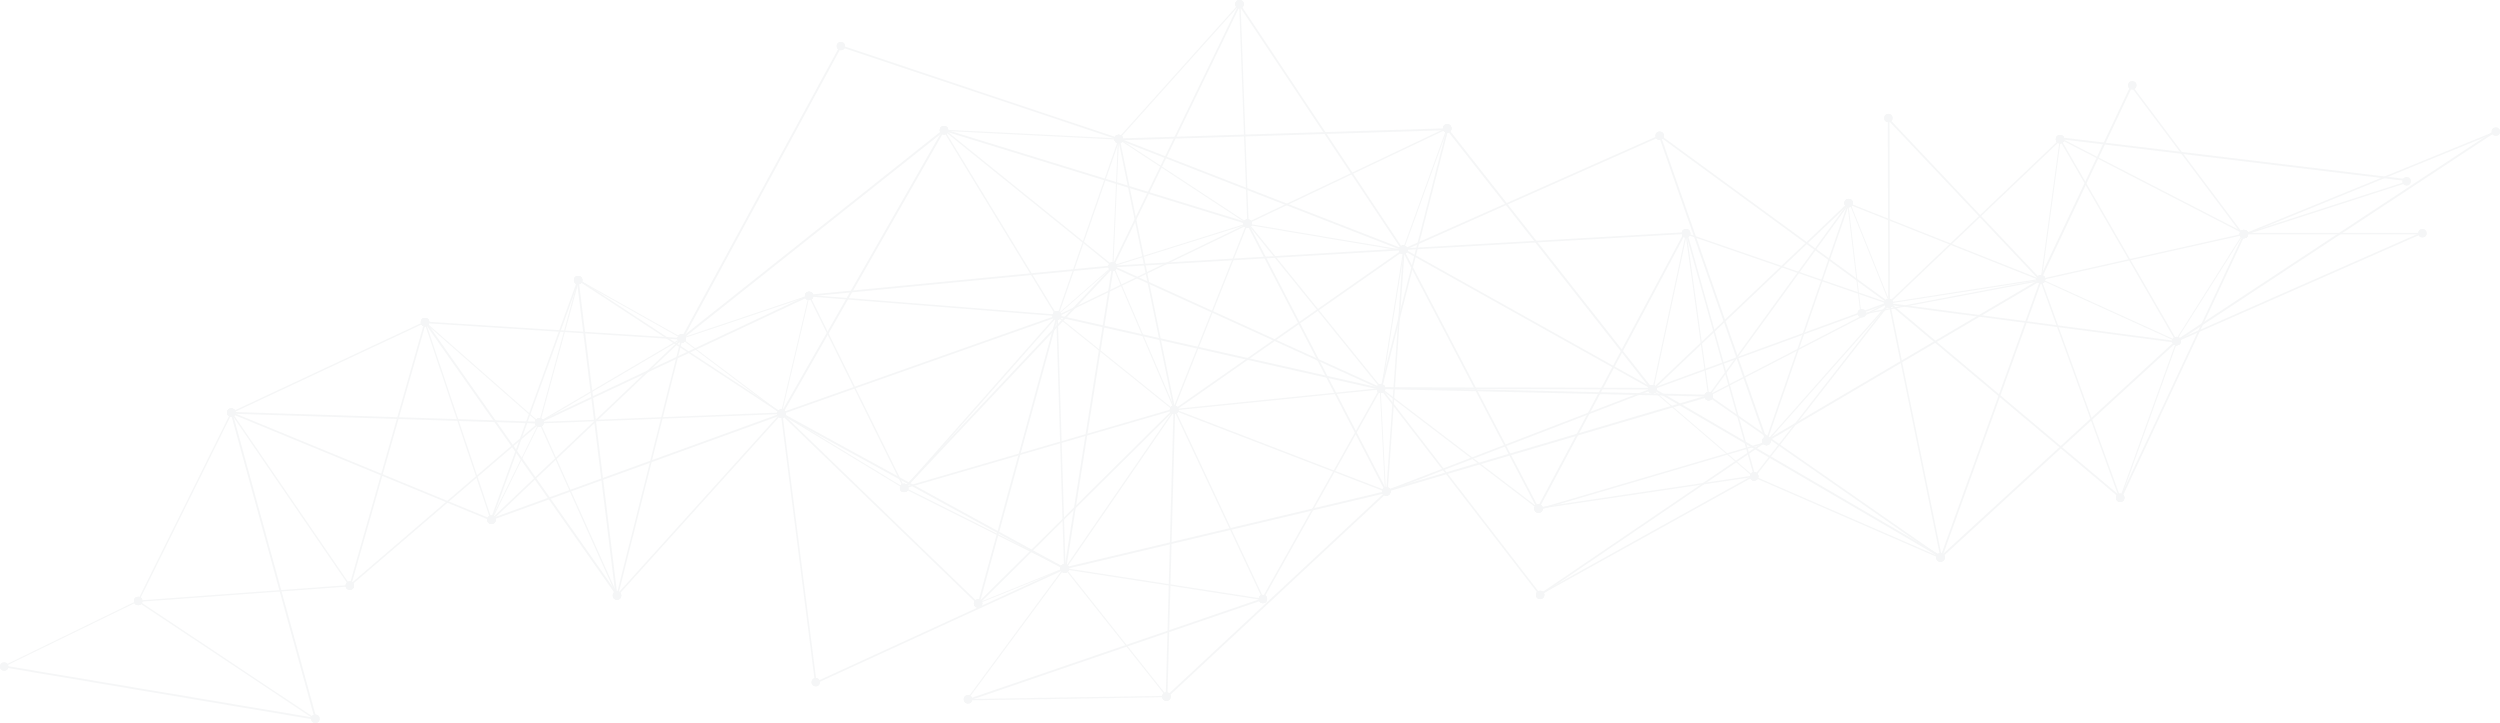 <?xml version="1.0" encoding="iso-8859-1"?>
<!-- Generator: Adobe Illustrator 17.0.0, SVG Export Plug-In . SVG Version: 6.00 Build 0)  -->
<!DOCTYPE svg PUBLIC "-//W3C//DTD SVG 1.1//EN" "http://www.w3.org/Graphics/SVG/1.1/DTD/svg11.dtd">
<svg version="1.1" id="Layer_1" xmlns="http://www.w3.org/2000/svg" xmlns:xlink="http://www.w3.org/1999/xlink" x="0px" y="0px"
	 width="1086.018px" height="314.052px" viewBox="0 0 1086.018 314.052" enable-background="new 0 0 1086.018 314.052"
	 xml:space="preserve">
<g id="New_Symbol_6">
</g>
<g opacity="0.05">
	<g>
		<g>
			
				<rect x="330.325" y="11.241" transform="matrix(0.879 0.477 -0.477 0.879 79.952 -147.708)" fill="#2B404C" width="0.821" height="144.575"/>
		</g>
		<g>
			
				<rect x="671.83" y="119.779" transform="matrix(0.283 0.959 -0.959 0.283 666.564 -506.523)" fill="#2B404C" width="0.827" height="146.041"/>
		</g>
		<g>
			
				<rect x="659.639" y="129.361" transform="matrix(0.359 0.933 -0.933 0.359 601.886 -493.427)" fill="#2B404C" width="0.731" height="123.824"/>
		</g>
		<g>
			
				<rect x="554.083" y="192.73" transform="matrix(0.682 0.732 -0.732 0.682 365.217 -323.509)" fill="#2B404C" width="0.762" height="130.623"/>
		</g>
		<g>
			<g>
				
					<rect x="264.999" y="129.364" transform="matrix(0.507 0.862 -0.862 0.507 273.106 -147.152)" fill="#2B404C" width="0.512" height="71.847"/>
			</g>
		</g>
		<g>
			
				<rect x="701.631" y="136.48" transform="matrix(0.138 0.991 -0.991 0.138 771.164 -612.424)" fill="#2B404C" width="71.439" height="0.511"/>
		</g>
		<g>
			
				<rect x="724.862" y="100.575" transform="matrix(0.978 0.21 -0.21 0.978 44.575 -149.287)" fill="#2B404C" width="0.503" height="69.271"/>
		</g>
		<g>
			
				<rect x="699.992" y="93.31" transform="matrix(0.882 0.47 -0.47 0.882 158.172 -310.567)" fill="#2B404C" width="0.784" height="135.666"/>
		</g>
		<g>
			
				<rect x="670.623" y="43.389" transform="matrix(0.057 0.998 -0.998 0.057 737.875 -570.909)" fill="#2B404C" width="0.73" height="123.088"/>
		</g>
		<g>
			
				<rect x="605.554" y="108.381" transform="matrix(0.998 0.07 -0.07 0.998 12.781 -42.09)" fill="#2B404C" width="0.655" height="105.229"/>
		</g>
		<g>
			
				<rect x="601.655" y="138.42" transform="matrix(0.873 0.488 -0.488 0.873 152.226 -306.348)" fill="#2B404C" width="124.034" height="0.734"/>
		</g>
		<g>
			
				<rect x="575.512" y="164.345" transform="matrix(0.463 0.886 -0.886 0.463 488.809 -477.809)" fill="#2B404C" width="126.864" height="0.747"/>
		</g>
		<g>
			
				<rect x="664.908" y="22.763" transform="matrix(0.406 0.914 -0.914 0.406 471.651 -558.215)" fill="#2B404C" width="0.725" height="121.956"/>
		</g>
		<g>
			
				<rect x="484.162" y="214.349" transform="matrix(0.324 0.946 -0.946 0.324 594.67 -267.712)" fill="#2B404C" width="0.783" height="135.33"/>
		</g>
		<g>
			
				<rect x="463.315" y="260.082" transform="matrix(0.016 1 -1 0.016 759.34 -165.197)" fill="#2B404C" width="0.574" height="86.232"/>
		</g>
		<g>
			
				<rect x="604.495" y="108.126" transform="matrix(0.988 0.158 -0.158 0.988 29.383 -93.511)" fill="#2B404C" width="0.468" height="61.045"/>
		</g>
		<g>
			
				<rect x="578.686" y="190.936" transform="matrix(0.051 0.999 -0.999 0.051 761.005 -418.97)" fill="#2B404C" width="44.754" height="0.398"/>
		</g>
		<g>
			
				<rect x="599.892" y="170.046" transform="matrix(1 0.023 -0.023 1 4.166 -15.633)" fill="#2B404C" width="142.4" height="0.811"/>
		</g>
		<g>
			
				<rect x="599.911" y="168.573" transform="matrix(1 0.002 -0.002 1 0.397 -1.542)" fill="#2B404C" width="117.886" height="0.707"/>
		</g>
		<g>
			
				<rect x="573.938" y="162.086" transform="matrix(0.872 0.489 -0.489 0.872 178.214 -253.398)" fill="#2B404C" width="0.651" height="104.849"/>
		</g>
		<g>
			
				<rect x="591.111" y="194.572" transform="matrix(0.795 0.606 -0.606 0.795 247.838 -344.462)" fill="#2B404C" width="86.028" height="0.573"/>
		</g>
		<g>
			
				<rect x="577.876" y="213.269" transform="matrix(0.611 0.792 -0.792 0.611 416.123 -419.253)" fill="#2B404C" width="113.218" height="0.688"/>
		</g>
		<g>
			
				<rect x="457.378" y="152.528" transform="matrix(0.976 0.22 -0.22 0.976 46.538 -112.6)" fill="#2B404C" width="144.296" height="0.819"/>
		</g>
		<g>
			
				<rect x="425.63" y="124.489" transform="matrix(0.75 0.662 -0.662 0.75 222.222 -238.252)" fill="#2B404C" width="0.632" height="100.073"/>
		</g>
		<g>
			
				<rect x="441.634" y="134.784" transform="matrix(0.965 0.264 -0.264 0.965 68.392 -109.624)" fill="#2B404C" width="0.758" height="129.667"/>
		</g>
		<g>
			
				<rect x="405.88" y="191.673" transform="matrix(0.031 1 -1 0.031 638.586 -274.503)" fill="#2B404C" width="109.899" height="0.674"/>
		</g>
		<g>
			
				<rect x="441.25" y="240.011" transform="matrix(0.804 0.594 -0.594 0.804 249.889 -208.407)" fill="#2B404C" width="0.509" height="70.709"/>
		</g>
		<g>
			
				<rect x="531.957" y="158.388" transform="matrix(0.231 0.973 -0.973 0.231 633.541 -340.907)" fill="#2B404C" width="0.816" height="143.641"/>
		</g>
		<g>
			
				<rect x="388.614" y="229.181" transform="matrix(0.894 0.448 -0.448 0.894 148.151 -167.297)" fill="#2B404C" width="78.041" height="0.538"/>
		</g>
		<g>
			
				<rect x="462.009" y="253.295" transform="matrix(0.988 0.153 -0.153 0.988 44.635 -74.204)" fill="#2B404C" width="87.118" height="0.577"/>
		</g>
		<g>
			
				<rect x="449.078" y="274.512" transform="matrix(0.622 0.783 -0.783 0.622 398.488 -275.625)" fill="#2B404C" width="71.076" height="0.511"/>
		</g>
		<g>
			
				<rect x="443.513" y="234.245" transform="matrix(0.375 0.927 -0.927 0.375 513.091 -252.261)" fill="#2B404C" width="0.379" height="40.593"/>
		</g>
		<g>
			
				<rect x="717.524" y="154.634" transform="matrix(0.282 0.96 -0.96 0.282 713.611 -540.614)" fill="#2B404C" width="0.645" height="103.267"/>
		</g>
		<g>
			
				<rect x="717.852" y="165.59" transform="matrix(0.562 0.827 -0.827 0.562 500.626 -495.475)" fill="#2B404C" width="0.712" height="118.864"/>
		</g>
		<g>
			
				<rect x="673.922" y="124.889" transform="matrix(0.33 0.944 -0.944 0.33 616.881 -618.543)" fill="#2B404C" width="140.503" height="0.804"/>
		</g>
		<g>
			
				<rect x="857.36" y="44.585" transform="matrix(0.69 0.724 -0.724 0.69 335.371 -590.961)" fill="#2B404C" width="0.643" height="103.015"/>
		</g>
		<g>
			
				<rect x="793.639" y="121.626" transform="matrix(0.749 0.663 -0.663 0.749 306.496 -485.534)" fill="#2B404C" width="0.546" height="80.058"/>
		</g>
		<g>
			
				<rect x="729.888" y="116.229" transform="matrix(0.945 0.326 -0.326 0.945 80.361 -246.669)" fill="#2B404C" width="93.121" height="0.603"/>
		</g>
		<g>
			
				<rect x="781.081" y="107.9" transform="matrix(0.459 0.888 -0.888 0.459 557.813 -612.053)" fill="#2B404C" width="0.581" height="88.02"/>
		</g>
		<g>
			
				<rect x="768.797" y="95.755" transform="matrix(0.343 0.939 -0.939 0.343 646.78 -623.702)" fill="#2B404C" width="0.67" height="109.259"/>
		</g>
		<g>
			
				<rect x="709.115" y="94.975" transform="matrix(0.807 0.59 -0.59 0.807 204.827 -436.514)" fill="#2B404C" width="123.228" height="0.729"/>
		</g>
		<g>
			
				<rect x="780.186" y="91.125" transform="matrix(0.002 1 -1 0.002 910.388 -729.066)" fill="#2B404C" width="80.418" height="0.74"/>
		</g>
		<g>
			
				<rect x="805.06" y="173.594" transform="matrix(0.765 0.643 -0.643 0.765 316.186 -519.518)" fill="#2B404C" width="131.384" height="0.764"/>
		</g>
		<g>
			
				<rect x="790.924" y="121.679" transform="matrix(0.789 0.615 -0.615 0.789 271.108 -450.504)" fill="#2B404C" width="0.612" height="95.296"/>
		</g>
		<g>
			
				<rect x="692.384" y="153.817" transform="matrix(0.27 0.963 -0.963 0.27 694.2 -606.949)" fill="#2B404C" width="109.653" height="0.673"/>
		</g>
		<g>
			
				<rect x="710.788" y="187.781" transform="matrix(0.759 0.651 -0.651 0.759 300.506 -436.274)" fill="#2B404C" width="58.212" height="0.453"/>
		</g>
		<g>
			
				<rect x="714.861" y="166.593" transform="matrix(0.147 0.989 -0.989 0.147 821.455 -524.935)" fill="#2B404C" width="0.609" height="94.692"/>
		</g>
		<g>
			
				<rect x="715.196" y="179.571" transform="matrix(0.485 0.874 -0.874 0.485 571.882 -505.879)" fill="#2B404C" width="0.659" height="106.244"/>
		</g>
		<g>
			
				<rect x="758.33" y="224.266" transform="matrix(0.917 0.399 -0.399 0.917 156.142 -301.416)" fill="#2B404C" width="88.301" height="0.583"/>
		</g>
		<g>
			
				<rect x="775.352" y="186.592" transform="matrix(0.2 0.98 -0.98 0.2 848.888 -665.358)" fill="#2B404C" width="112.731" height="0.687"/>
		</g>
		<g>
			
				<rect x="731.288" y="206.777" transform="matrix(0.821 0.571 -0.571 0.821 260.253 -415.546)" fill="#2B404C" width="122.664" height="0.728"/>
		</g>
		<g>
			
				<rect x="707.905" y="205.204" transform="matrix(0.864 0.504 -0.504 0.864 210.2 -365.495)" fill="#2B404C" width="144.953" height="0.821"/>
		</g>
		<g>
			
				<rect x="472.565" y="114.956" transform="matrix(0.988 0.156 -0.156 0.988 34.157 -71.689)" fill="#2B404C" width="0.773" height="132.803"/>
		</g>
		<g>
			
				<rect x="471.089" y="110.297" transform="matrix(0.659 0.752 -0.752 0.659 255.65 -311.27)" fill="#2B404C" width="0.345" height="32.273"/>
		</g>
		<g>
			
				<rect x="477.637" y="141.909" transform="matrix(0.91 0.414 -0.414 0.91 107.53 -211.508)" fill="#2B404C" width="128.02" height="0.75"/>
		</g>
		<g>
			
				<rect x="546.094" y="48.956" transform="matrix(0.059 0.998 -0.998 0.059 626.368 -439.958)" fill="#2B404C" width="0.743" height="126.377"/>
		</g>
		<g>
			
				<rect x="437.682" y="97.794" transform="matrix(0.728 0.686 -0.686 0.728 231.715 -255.86)" fill="#2B404C" width="0.768" height="132.157"/>
		</g>
		<g>
			
				<rect x="894.344" y="69.215" transform="matrix(0.993 0.12 -0.12 0.993 15.455 -116.382)" fill="#2B404C" width="151.668" height="0.806"/>
		</g>
		<g>
			
				<rect x="893.851" y="125.615" transform="matrix(0.676 0.737 -0.737 0.676 433.283 -595.577)" fill="#2B404C" width="0.799" height="139.116"/>
		</g>
		<g>
			
				<rect x="933.028" y="146.043" transform="matrix(0.941 0.339 -0.339 0.941 116.897 -305.365)" fill="#2B404C" width="0.516" height="72.342"/>
		</g>
		<g>
			
				<rect x="819.927" y="139.57" transform="matrix(0.991 0.131 -0.131 0.991 25.84 -114.124)" fill="#2B404C" width="126.147" height="0.743"/>
		</g>
		<g>
			
				<rect x="869.581" y="104.012" transform="matrix(0.5 0.866 -0.866 0.5 550.435 -744.753)" fill="#2B404C" width="101.267" height="0.637"/>
		</g>
		<g>
			
				<rect x="998.577" y="66.435" transform="matrix(0.403 0.915 -0.915 0.403 710.864 -839.845)" fill="#2B404C" width="0.702" height="116.624"/>
		</g>
		<g>
			
				<rect x="209.993" y="220.842" transform="matrix(0.409 0.912 -0.912 0.409 350.11 -98.558)" fill="#2B404C" width="82.364" height="0.557"/>
		</g>
		<g>
			
				<rect x="281.764" y="145.281" transform="matrix(0.97 0.244 -0.244 0.97 57.994 -62.678)" fill="#2B404C" width="0.697" height="115.162"/>
		</g>
		<g>
			
				<rect x="484.446" y="60.34" transform="matrix(0.999 0.044 -0.044 0.999 4.343 -21.235)" fill="#2B404C" width="0.444" height="55.47"/>
		</g>
		<g>
			
				<rect x="472.27" y="58.096" transform="matrix(0.945 0.329 -0.329 0.945 58.649 -149.74)" fill="#2B404C" width="0.553" height="81.266"/>
		</g>
		<g>
			
				<rect x="481.431" y="84.055" transform="matrix(0.932 0.363 -0.363 0.932 67.992 -193.035)" fill="#2B404C" width="132.638" height="0.769"/>
		</g>
		<g>
			
				<rect x="361.997" y="39.825" transform="matrix(0.948 0.317 -0.317 0.948 34.705 -132.872)" fill="#2B404C" width="127.238" height="0.748"/>
		</g>
		<g>
			
				<rect x="417.049" y="55.902" transform="matrix(0.096 0.995 -0.995 0.096 499.047 -305.059)" fill="#2B404C" width="0.769" height="132.508"/>
		</g>
		<g>
			
				<rect x="351.318" y="132.477" transform="matrix(0.997 0.079 -0.079 0.997 11.794 -31.689)" fill="#2B404C" width="107.991" height="0.665"/>
		</g>
		<g>
			
				<rect x="292.525" y="91.319" transform="matrix(0.425 0.905 -0.905 0.425 309.505 -175.419)" fill="#2B404C" width="0.757" height="129.441"/>
		</g>
		<g>
			
				<rect x="325.58" y="169.948" transform="matrix(0.443 0.896 -0.896 0.443 359.761 -238.78)" fill="#2B404C" width="93.078" height="0.601"/>
		</g>
		<g>
			
				<rect x="323.613" y="108.627" transform="matrix(0.318 0.948 -0.948 0.318 351.353 -213.074)" fill="#2B404C" width="0.455" height="58.308"/>
		</g>
		<g>
			
				<rect x="556.91" y="-13.325" transform="matrix(0.031 1 -1 0.031 598.099 -500.772)" fill="#2B404C" width="0.813" height="142.803"/>
		</g>
		<g>
			
				<rect x="613.946" y="53.98" transform="matrix(0.969 0.248 -0.248 0.969 46.992 -148.74)" fill="#2B404C" width="0.7" height="116.611"/>
		</g>
		<g>
			
				<rect x="618.893" y="54.101" transform="matrix(0.94 0.341 -0.341 0.94 65.178 -206.307)" fill="#2B404C" width="0.445" height="56.09"/>
		</g>
		<g>
			
				<rect x="601.173" y="112.014" transform="matrix(0.618 0.786 -0.786 0.618 345.351 -486.225)" fill="#2B404C" width="144.132" height="0.819"/>
		</g>
		<g>
			
				<rect x="511.933" y="-8.236" transform="matrix(0.744 0.668 -0.668 0.744 151.691 -334.081)" fill="#2B404C" width="0.541" height="78.652"/>
		</g>
		<g>
			
				<rect x="510.547" y="-4.496" transform="matrix(0.9 0.436 -0.436 0.9 76.802 -216.954)" fill="#2B404C" width="0.743" height="126.58"/>
		</g>
		<g>
			
				<rect x="509.895" y="54.783" transform="matrix(0.554 0.832 -0.832 0.554 301.634 -453.11)" fill="#2B404C" width="128.215" height="0.751"/>
		</g>
		<g>
			
				<rect x="1014.465" y="19.74" transform="matrix(0.55 0.835 -0.835 0.55 542.223 -801.265)" fill="#2B404C" width="0.811" height="165.871"/>
		</g>
		<g>
			
				<rect x="408.087" y="212.187" transform="matrix(0.417 0.909 -0.909 0.417 485.197 -212.841)" fill="#2B404C" width="0.712" height="118.909"/>
		</g>
		<g>
			
				<rect x="49.774" y="245.348" transform="matrix(0.265 0.964 -0.964 0.265 324.293 66.213)" fill="#2B404C" width="137.914" height="0.794"/>
		</g>
		<g>
			
				<rect x="100.447" y="181.009" transform="matrix(1 0.032 -0.032 1 5.911 -5.282)" fill="#2B404C" width="133.905" height="0.775"/>
		</g>
		<g>
			
				<rect x="190.563" y="189.794" transform="matrix(0.122 0.993 -0.993 0.122 416.587 -90.715)" fill="#2B404C" width="138.046" height="0.795"/>
		</g>
		<g>
			
				<rect x="242.49" y="120.563" transform="matrix(0.965 0.264 -0.264 0.965 48.873 -58.639)" fill="#2B404C" width="0.479" height="64.106"/>
		</g>
		<g>
			
				<rect x="247.822" y="134.145" transform="matrix(0.872 0.49 -0.49 0.872 101.025 -116.919)" fill="#2B404C" width="51.69" height="0.426"/>
		</g>
		<g>
			
				<rect x="142.263" y="113.145" transform="matrix(0.424 0.906 -0.906 0.424 226.634 -37.198)" fill="#2B404C" width="0.602" height="92.892"/>
		</g>
		<g>
			
				<rect x="153.783" y="198.904" transform="matrix(0.575 0.818 -0.818 0.575 259.397 -100.456)" fill="#2B404C" width="145.111" height="0.823"/>
		</g>
		<g>
			
				<rect x="176.43" y="161.497" transform="matrix(0.751 0.66 -0.66 0.751 158.771 -98.011)" fill="#2B404C" width="66.103" height="0.488"/>
		</g>
		<g>
			
				<rect x="184.533" y="143.141" transform="matrix(0.998 0.064 -0.064 0.998 9.592 -14.97)" fill="#2B404C" width="111.772" height="0.682"/>
		</g>
		<g>
			
				<rect x="167.953" y="137.649" transform="matrix(0.962 0.274 -0.274 0.962 60.535 -38.603)" fill="#2B404C" width="0.712" height="119.037"/>
		</g>
		<g>
			
				<rect x="80.678" y="216.527" transform="matrix(0.565 0.825 -0.825 0.565 233.747 -9.861)" fill="#2B404C" width="91.103" height="0.594"/>
		</g>
		<g>
			
				<rect x="192.813" y="164.659" transform="matrix(0.651 0.759 -0.759 0.651 233.662 -70.186)" fill="#2B404C" width="0.668" height="108.63"/>
		</g>
		<g>
			
				<rect x="0.864" y="300.504" transform="matrix(0.986 0.166 -0.166 0.986 50.768 -7.336)" fill="#2B404C" width="137.06" height="0.789"/>
		</g>
		<g>
			
				<rect x="30.678" y="242.908" transform="matrix(0.438 0.899 -0.899 0.438 264.807 126.821)" fill="#2B404C" width="0.482" height="64.812"/>
		</g>
		<g>
			
				<rect x="105.703" y="211.643" transform="matrix(0.073 0.997 -0.997 0.073 355.355 133.286)" fill="#2B404C" width="0.599" height="92.188"/>
		</g>
		<g>
			
				<rect x="79.957" y="174.52" transform="matrix(0.896 0.444 -0.444 0.896 106.148 -12.736)" fill="#2B404C" width="0.595" height="91.279"/>
		</g>
		<g>
			
				<rect x="52.298" y="286.359" transform="matrix(0.833 0.554 -0.554 0.833 175.21 -6.586)" fill="#2B404C" width="92.411" height="0.599"/>
		</g>
		<g>
			
				<rect x="1029.156" y="20.352" transform="matrix(0.378 0.926 -0.926 0.378 713.94 -903.733)" fill="#2B404C" width="0.669" height="118.133"/>
		</g>
		<g>
			
				<rect x="910.128" y="69.043" transform="matrix(0.6 0.8 -0.8 0.6 435.287 -732.406)" fill="#2B404C" width="80.786" height="0.641"/>
		</g>
		<g>
			<rect x="974.774" y="101.196" fill="#2B404C" width="77.552" height="0.591"/>
		</g>
		<g>
			
				<rect x="959.933" y="97.453" transform="matrix(0.845 0.534 -0.534 0.845 215.446 -493.875)" fill="#2B404C" width="0.441" height="54.941"/>
		</g>
		<g>
			
				<rect x="1009.809" y="53.057" transform="matrix(0.307 0.952 -0.952 0.307 786.137 -898.884)" fill="#2B404C" width="0.615" height="74.306"/>
		</g>
		<g>
			
				<rect x="947.533" y="95.678" transform="matrix(0.906 0.424 -0.424 0.906 156.598 -386.594)" fill="#2B404C" width="0.744" height="126.557"/>
		</g>
		<g>
			
				<rect x="889.901" y="80.78" transform="matrix(0.889 0.458 -0.458 0.889 141.101 -419.402)" fill="#2B404C" width="89.868" height="0.587"/>
		</g>
		<g>
			
				<rect x="847.416" y="89.127" transform="matrix(0.186 0.983 -0.983 0.186 816.396 -728.107)" fill="#2B404C" width="0.544" height="79.201"/>
		</g>
		<g>
			
				<rect x="930.391" y="66.343" transform="matrix(0.218 0.976 -0.976 0.218 836.772 -821.109)" fill="#2B404C" width="0.59" height="90.35"/>
		</g>
		<g>
			
				<rect x="906.027" y="32.628" transform="matrix(0.904 0.427 -0.427 0.904 120.444 -379.17)" fill="#2B404C" width="0.811" height="93.175"/>
		</g>
		<g>
			
				<rect x="883.692" y="134.534" transform="matrix(0.91 0.414 -0.414 0.91 138.027 -367.217)" fill="#2B404C" width="64.745" height="0.483"/>
		</g>
		<g>
			
				<rect x="864.407" y="117.55" transform="matrix(0.941 0.339 -0.339 0.941 112.883 -282.491)" fill="#2B404C" width="0.753" height="128.435"/>
		</g>
		<g>
			
				<rect x="853.35" y="168.491" transform="matrix(0.341 0.94 -0.94 0.341 754.122 -738.37)" fill="#2B404C" width="100.934" height="0.636"/>
		</g>
		<g>
			
				<rect x="853.286" y="93.07" transform="matrix(0.154 0.988 -0.988 0.154 847.054 -736.3)" fill="#2B404C" width="0.492" height="66.933"/>
		</g>
		<g>
			
				<rect x="890.513" y="60.199" transform="matrix(0.991 0.135 -0.135 0.991 20.358 -119.124)" fill="#2B404C" width="0.469" height="61.452"/>
		</g>
		<g>
			
				<rect x="826.579" y="87.293" transform="matrix(0.507 0.862 -0.862 0.507 542.53 -635.641)" fill="#2B404C" width="0.794" height="138.391"/>
		</g>
		<g>
			
				<rect x="805.229" y="85.956" transform="matrix(0.687 0.727 -0.727 0.687 329.769 -593.079)" fill="#2B404C" width="96.46" height="0.744"/>
		</g>
		<g>
			
				<rect x="437.949" y="118.837" transform="matrix(0.201 0.98 -0.98 0.201 514.901 -392.585)" fill="#2B404C" width="120.089" height="0.716"/>
		</g>
		<g>
			
				<rect x="462.854" y="146.654" transform="matrix(0.394 0.919 -0.919 0.394 436.232 -367.532)" fill="#2B404C" width="67.705" height="0.493"/>
		</g>
		<g>
			
				<rect x="485.996" y="170.624" transform="matrix(0.824 0.567 -0.567 0.824 206.288 -238.32)" fill="#2B404C" width="0.564" height="83.707"/>
		</g>
		<g>
			
				<rect x="451.93" y="157.311" transform="matrix(0.779 0.627 -0.627 0.779 205.723 -268.923)" fill="#2B404C" width="65.312" height="0.484"/>
		</g>
		<g>
			
				<rect x="554.676" y="128.229" transform="matrix(0.101 0.995 -0.995 0.101 671.276 -396.276)" fill="#2B404C" width="0.59" height="90.35"/>
		</g>
		<g>
			
				<rect x="559.43" y="82.571" transform="matrix(0.573 0.82 -0.82 0.573 356.5 -397.627)" fill="#2B404C" width="0.722" height="121.388"/>
		</g>
		<g>
			
				<rect x="506.74" y="195.437" transform="matrix(0.933 0.359 -0.359 0.933 107.367 -186.623)" fill="#2B404C" width="98.767" height="0.627"/>
		</g>
		<g>
			
				<rect x="451.03" y="133.943" transform="matrix(0.279 0.96 -0.96 0.279 512.655 -292.885)" fill="#2B404C" width="0.725" height="122.099"/>
		</g>
		<g>
			
				<rect x="483.917" y="218.83" transform="matrix(0.425 0.905 -0.905 0.425 502.82 -353.149)" fill="#2B404C" width="90.815" height="0.592"/>
		</g>
		<g>
			
				<rect x="508.005" y="177.998" transform="matrix(1 0.027 -0.027 1 6.56 -13.413)" fill="#2B404C" width="0.736" height="124.625"/>
		</g>
		<g>
			
				<rect x="467.102" y="160.233" transform="matrix(0.704 0.71 -0.71 0.704 294.7 -266.855)" fill="#2B404C" width="0.715" height="119.7"/>
		</g>
		<g>
			
				<rect x="410.037" y="58.208" transform="matrix(0.999 0.05 -0.05 0.999 3.481 -22.308)" fill="#2B404C" width="75.963" height="0.531"/>
		</g>
		<g>
			
				<rect x="399.621" y="85.874" transform="matrix(0.778 0.628 -0.628 0.778 153.355 -261.567)" fill="#2B404C" width="94.223" height="0.607"/>
		</g>
		<g>
			
				<rect x="387.473" y="96.528" transform="matrix(0.52 0.854 -0.854 0.52 291.16 -324.697)" fill="#2B404C" width="94.279" height="0.606"/>
		</g>
		<g>
			
				<rect x="352.727" y="29.081" transform="matrix(0.622 0.783 -0.783 0.622 213.029 -237.962)" fill="#2B404C" width="0.824" height="145.442"/>
		</g>
		<g>
			
				<rect x="374.408" y="47.186" transform="matrix(0.868 0.496 -0.496 0.868 108.109 -170.504)" fill="#2B404C" width="0.81" height="141.882"/>
		</g>
		<g>
			
				<rect x="242.479" y="150.354" transform="matrix(0.836 0.548 -0.548 0.836 131.045 -137.308)" fill="#2B404C" width="105.724" height="0.656"/>
		</g>
		<g>
			
				<rect x="288.148" y="237.661" transform="matrix(0.126 0.992 -0.992 0.126 539.339 -136.171)" fill="#2B404C" width="117.609" height="0.705"/>
		</g>
		<g>
			
				<rect x="345.299" y="127.844" transform="matrix(0.973 0.23 -0.23 0.973 44.682 -75.304)" fill="#2B404C" width="0.43" height="52.522"/>
		</g>
		<g>
			
				<rect x="303.457" y="165.901" transform="matrix(0.742 0.67 -0.67 0.742 225.21 -147.085)" fill="#2B404C" width="0.66" height="106.571"/>
		</g>
		<g>
			
				<rect x="330.946" y="212.905" transform="matrix(0.877 0.48 -0.48 0.877 151.529 -166.265)" fill="#2B404C" width="140.168" height="0.802"/>
		</g>
		<g>
			
				<rect x="398.967" y="94.904" transform="matrix(0.333 0.943 -0.943 0.333 415.86 -270.901)" fill="#2B404C" width="0.746" height="126.956"/>
		</g>
		<g>
			
				<rect x="286.603" y="128.964" transform="matrix(0.039 0.999 -0.999 0.039 457.238 -112.168)" fill="#2B404C" width="0.653" height="105.295"/>
		</g>
		<g>
			
				<rect x="335.026" y="195.585" transform="matrix(0.855 0.519 -0.519 0.855 154.705 -161.532)" fill="#2B404C" width="62.239" height="0.473"/>
		</g>
		<g>
			
				<rect x="290.733" y="163.135" transform="matrix(0.799 0.602 -0.602 0.799 162.243 -158.368)" fill="#2B404C" width="54.267" height="0.437"/>
		</g>
		<g>
			
				<rect x="322.873" y="220.558" transform="matrix(0.719 0.695 -0.695 0.719 260.873 -203.546)" fill="#2B404C" width="118.679" height="0.709"/>
		</g>
		<g>
			
				<rect x="799.897" y="104.502" transform="matrix(0.929 0.369 -0.369 0.929 98.216 -304.211)" fill="#2B404C" width="89.867" height="0.589"/>
		</g>
		<g>
			
				<rect x="781.821" y="111.949" transform="matrix(0.118 0.993 -0.993 0.118 821.791 -701.378)" fill="#2B404C" width="48.2" height="0.412"/>
		</g>
		<g>
			
				<rect x="788.35" y="109.761" transform="matrix(0.372 0.928 -0.928 0.372 612.21 -684.538)" fill="#2B404C" width="46.833" height="0.406"/>
		</g>
		<g>
			
				<rect x="784.875" y="85.228" transform="matrix(0.945 0.327 -0.327 0.945 88.927 -249.085)" fill="#2B404C" width="0.672" height="109.376"/>
		</g>
		<g>
			
				<rect x="772.346" y="78.37" transform="matrix(0.809 0.588 -0.588 0.809 223.868 -429.096)" fill="#2B404C" width="0.648" height="103.601"/>
		</g>
		<g>
			
				<rect x="760.077" y="69.895" transform="matrix(0.689 0.725 -0.725 0.689 329.676 -511.085)" fill="#2B404C" width="0.707" height="117.499"/>
		</g>
		<g>
			
				<rect x="276.123" y="135.624" transform="matrix(0.341 0.94 -0.94 0.341 372.812 -126.332)" fill="#2B404C" width="0.775" height="134.23"/>
		</g>
		<g>
			
				<rect x="153.774" y="182.571" transform="matrix(0.318 0.948 -0.948 0.318 309.034 -64.061)" fill="#2B404C" width="90.579" height="0.592"/>
		</g>
		<g>
			
				<rect x="231.973" y="118.385" transform="matrix(0.94 0.341 -0.341 0.94 73.204 -68.827)" fill="#2B404C" width="0.678" height="110.714"/>
		</g>
		<g>
			
				<rect x="95.874" y="202.161" transform="matrix(0.925 0.381 -0.381 0.925 88.976 -44.527)" fill="#2B404C" width="122.213" height="0.725"/>
		</g>
		<g>
			
				<rect x="223.696" y="181.118" transform="matrix(0.897 0.443 -0.443 0.897 113.708 -77.957)" fill="#2B404C" width="0.407" height="47.11"/>
		</g>
		<g>
			
				<rect x="254.492" y="129.305" transform="matrix(0.689 0.725 -0.725 0.689 214.505 -126.74)" fill="#2B404C" width="0.691" height="114.218"/>
		</g>
		<g>
			
				<rect x="407.031" y="76.474" transform="matrix(0.956 0.294 -0.294 0.956 43.675 -136.629)" fill="#2B404C" width="137.984" height="0.793"/>
		</g>
		<g>
			
				<rect x="525.711" y="94.128" transform="matrix(0.929 0.369 -0.369 0.929 87.865 -184.348)" fill="#2B404C" width="0.576" height="86.93"/>
		</g>
		<g>
			
				<rect x="492.499" y="49.181" transform="matrix(0.037 0.999 -0.999 0.037 569.813 -492.176)" fill="#2B404C" width="95.422" height="0.612"/>
		</g>
		<g>
			
				<rect x="585.016" y="28.43" transform="matrix(0.429 0.903 -0.903 0.429 403.152 -485.011)" fill="#2B404C" width="0.616" height="96.088"/>
		</g>
		<g>
			
				<rect x="480.45" y="78.522" transform="matrix(0.836 0.549 -0.549 0.836 127.649 -269.258)" fill="#2B404C" width="67.014" height="0.492"/>
		</g>
		<g>
			
				<rect x="512.437" y="75.74" transform="matrix(0.299 0.954 -0.954 0.299 460.99 -414.581)" fill="#2B404C" width="0.469" height="61.466"/>
		</g>
		<g>
			
				<rect x="500.254" y="71.155" transform="matrix(0.435 0.901 -0.901 0.435 388.434 -384.572)" fill="#2B404C" width="0.597" height="91.942"/>
		</g>
		<g>
			
				<rect x="524.873" y="132.678" transform="matrix(0.629 0.777 -0.777 0.629 315.195 -394.515)" fill="#2B404C" width="92.13" height="0.598"/>
		</g>
		<g>
			
				<rect x="541.49" y="102.588" transform="matrix(0.986 0.166 -0.166 0.986 24.963 -93.879)" fill="#2B404C" width="68.531" height="0.499"/>
		</g>
		<g>
			
				<rect x="506.591" y="154.942" transform="matrix(0.46 0.888 -0.888 0.46 446.872 -424.1)" fill="#2B404C" width="130.995" height="0.762"/>
		</g>
	</g>
	<circle fill="#2B404C" cx="296.193" cy="147.029" r="1.809"/>
	<circle fill="#2B404C" cx="365.278" cy="20.029" r="1.809"/>
	<circle fill="#2B404C" cx="742.273" cy="172.116" r="1.808"/>
	<circle fill="#2B404C" cx="602.214" cy="213.482" r="1.809"/>
	<circle fill="#2B404C" cx="717.796" cy="169.065" r="1.809"/>
	<circle fill="#2B404C" cx="602.214" cy="213.482" r="1.809"/>
	<circle fill="#2B404C" cx="506.713" cy="302.602" r="1.809"/>
	<circle fill="#2B404C" cx="602.214" cy="213.482" r="1.809"/>
	<circle fill="#2B404C" cx="296.193" cy="147.029" r="1.809"/>
	<circle fill="#2B404C" cx="234.319" cy="183.546" r="1.81"/>
	<circle fill="#2B404C" cx="742.273" cy="172.116" r="1.808"/>
	<circle fill="#2B404C" cx="732.428" cy="101.357" r="1.809"/>
	<circle fill="#2B404C" cx="717.796" cy="169.065" r="1.809"/>
	<circle fill="#2B404C" cx="732.428" cy="101.357" r="1.809"/>
	<circle fill="#2B404C" cx="668.339" cy="220.928" r="1.808"/>
	<circle fill="#2B404C" cx="732.428" cy="101.357" r="1.809"/>
	<circle fill="#2B404C" cx="732.428" cy="101.357" r="1.809"/>
	<circle fill="#2B404C" cx="609.548" cy="108.509" r="1.809"/>
	<circle fill="#2B404C" cx="602.214" cy="213.482" r="1.809"/>
	<circle fill="#2B404C" cx="609.548" cy="108.509" r="1.809"/>
	<circle fill="#2B404C" cx="717.796" cy="169.065" r="1.809"/>
	<circle fill="#2B404C" cx="609.548" cy="108.509" r="1.809"/>
	<circle fill="#2B404C" cx="668.339" cy="220.928" r="1.808"/>
	<circle fill="#2B404C" cx="609.548" cy="108.509" r="1.809"/>
	<circle fill="#2B404C" cx="720.992" cy="58.974" r="1.809"/>
	<circle fill="#2B404C" cx="609.548" cy="108.509" r="1.809"/>
	<circle fill="#2B404C" cx="548.617" cy="260.232" r="1.809"/>
	<circle fill="#2B404C" cx="420.49" cy="303.795" r="1.809"/>
	<circle fill="#2B404C" cx="506.713" cy="302.602" r="1.809"/>
	<circle fill="#2B404C" cx="420.49" cy="303.795" r="1.809"/>
	<circle fill="#2B404C" cx="609.548" cy="108.509" r="1.809"/>
	<circle fill="#2B404C" cx="599.911" cy="168.789" r="1.808"/>
	<circle fill="#2B404C" cx="602.214" cy="213.482" r="1.809"/>
	<circle fill="#2B404C" cx="599.911" cy="168.789" r="1.808"/>
	<circle fill="#2B404C" cx="742.273" cy="172.116" r="1.808"/>
	<circle fill="#2B404C" cx="599.911" cy="168.789" r="1.808"/>
	<circle fill="#2B404C" cx="717.796" cy="169.065" r="1.809"/>
	<circle fill="#2B404C" cx="599.911" cy="168.789" r="1.808"/>
	<circle fill="#2B404C" cx="548.617" cy="260.232" r="1.809"/>
	<circle fill="#2B404C" cx="599.911" cy="168.789" r="1.808"/>
	<circle fill="#2B404C" cx="668.339" cy="220.928" r="1.808"/>
	<circle fill="#2B404C" cx="599.911" cy="168.789" r="1.808"/>
	<circle fill="#2B404C" cx="669.059" cy="258.438" r="1.809"/>
	<circle fill="#2B404C" cx="599.911" cy="168.789" r="1.808"/>
	<circle fill="#2B404C" cx="599.911" cy="168.789" r="1.808"/>
	<circle fill="#2B404C" cx="459.14" cy="137.087" r="1.809"/>
	<circle fill="#2B404C" cx="392.75" cy="211.965" r="1.809"/>
	<circle fill="#2B404C" cx="459.14" cy="137.087" r="1.809"/>
	<circle fill="#2B404C" cx="424.886" cy="262.148" r="1.809"/>
	<circle fill="#2B404C" cx="459.14" cy="137.087" r="1.809"/>
	<circle fill="#2B404C" cx="459.14" cy="137.087" r="1.809"/>
	<circle fill="#2B404C" cx="462.52" cy="246.934" r="1.809"/>
	<circle fill="#2B404C" cx="420.49" cy="303.795" r="1.809"/>
	<circle fill="#2B404C" cx="462.52" cy="246.934" r="1.809"/>
	<circle fill="#2B404C" cx="602.214" cy="213.482" r="1.809"/>
	<circle fill="#2B404C" cx="462.52" cy="246.934" r="1.809"/>
	<circle fill="#2B404C" cx="392.75" cy="211.965" r="1.809"/>
	<circle fill="#2B404C" cx="462.52" cy="246.934" r="1.809"/>
	<circle fill="#2B404C" cx="548.617" cy="260.232" r="1.809"/>
	<circle fill="#2B404C" cx="462.52" cy="246.934" r="1.809"/>
	<circle fill="#2B404C" cx="506.713" cy="302.602" r="1.809"/>
	<circle fill="#2B404C" cx="462.52" cy="246.934" r="1.809"/>
	<circle fill="#2B404C" cx="424.886" cy="262.148" r="1.809"/>
	<circle fill="#2B404C" cx="462.52" cy="246.934" r="1.809"/>
	<circle fill="#2B404C" cx="668.339" cy="220.928" r="1.808"/>
	<circle fill="#2B404C" cx="767.356" cy="191.606" r="1.809"/>
	<circle fill="#2B404C" cx="669.059" cy="258.438" r="1.809"/>
	<circle fill="#2B404C" cx="767.356" cy="191.606" r="1.809"/>
	<circle fill="#2B404C" cx="720.992" cy="58.974" r="1.809"/>
	<circle fill="#2B404C" cx="767.356" cy="191.606" r="1.809"/>
	<circle fill="#2B404C" cx="894.897" cy="60.481" r="1.809"/>
	<circle fill="#2B404C" cx="820.467" cy="131.703" r="1.808"/>
	<circle fill="#2B404C" cx="767.356" cy="191.606" r="1.809"/>
	<circle fill="#2B404C" cx="820.467" cy="131.703" r="1.808"/>
	<circle fill="#2B404C" cx="732.428" cy="101.357" r="1.809"/>
	<circle fill="#2B404C" cx="820.467" cy="131.703" r="1.808"/>
	<circle fill="#2B404C" cx="742.273" cy="172.116" r="1.808"/>
	<circle fill="#2B404C" cx="820.467" cy="131.703" r="1.808"/>
	<circle fill="#2B404C" cx="717.796" cy="169.065" r="1.809"/>
	<circle fill="#2B404C" cx="820.467" cy="131.703" r="1.808"/>
	<circle fill="#2B404C" cx="720.992" cy="58.974" r="1.809"/>
	<circle fill="#2B404C" cx="820.467" cy="131.703" r="1.808"/>
	<circle fill="#2B404C" cx="820.321" cy="51.286" r="1.809"/>
	<circle fill="#2B404C" cx="820.467" cy="131.703" r="1.808"/>
	<circle fill="#2B404C" cx="820.467" cy="131.703" r="1.808"/>
	<circle fill="#2B404C" cx="921.038" cy="216.248" r="1.808"/>
	<circle fill="#2B404C" cx="820.467" cy="131.703" r="1.808"/>
	<circle fill="#2B404C" cx="761.992" cy="206.95" r="1.809"/>
	<circle fill="#2B404C" cx="732.428" cy="101.357" r="1.809"/>
	<circle fill="#2B404C" cx="761.992" cy="206.95" r="1.809"/>
	<circle fill="#2B404C" cx="717.796" cy="169.065" r="1.809"/>
	<circle fill="#2B404C" cx="761.992" cy="206.95" r="1.809"/>
	<circle fill="#2B404C" cx="668.339" cy="220.928" r="1.808"/>
	<circle fill="#2B404C" cx="761.992" cy="206.95" r="1.809"/>
	<circle fill="#2B404C" cx="669.059" cy="258.438" r="1.809"/>
	<circle fill="#2B404C" cx="761.992" cy="206.95" r="1.809"/>
	<circle fill="#2B404C" cx="761.992" cy="206.95" r="1.809"/>
	<circle fill="#2B404C" cx="842.967" cy="242.166" r="1.808"/>
	<circle fill="#2B404C" cx="820.467" cy="131.703" r="1.808"/>
	<circle fill="#2B404C" cx="842.967" cy="242.166" r="1.808"/>
	<circle fill="#2B404C" cx="742.273" cy="172.116" r="1.808"/>
	<circle fill="#2B404C" cx="842.967" cy="242.166" r="1.808"/>
	<circle fill="#2B404C" cx="717.796" cy="169.065" r="1.809"/>
	<circle fill="#2B404C" cx="842.967" cy="242.166" r="1.808"/>
	<circle fill="#2B404C" cx="462.52" cy="246.934" r="1.809"/>
	<circle fill="#2B404C" cx="483.382" cy="115.78" r="1.808"/>
	<circle fill="#2B404C" cx="459.14" cy="137.087" r="1.809"/>
	<circle fill="#2B404C" cx="483.382" cy="115.78" r="1.808"/>
	<circle fill="#2B404C" cx="599.911" cy="168.789" r="1.808"/>
	<circle fill="#2B404C" cx="483.382" cy="115.78" r="1.808"/>
	<circle fill="#2B404C" cx="609.548" cy="108.509" r="1.809"/>
	<circle fill="#2B404C" cx="483.382" cy="115.78" r="1.808"/>
	<circle fill="#2B404C" cx="392.75" cy="211.965" r="1.809"/>
	<circle fill="#2B404C" cx="483.382" cy="115.78" r="1.808"/>
	<circle fill="#2B404C" cx="894.897" cy="60.481" r="1.809"/>
	<circle fill="#2B404C" cx="1045.459" cy="78.754" r="1.809"/>
	<circle fill="#2B404C" cx="842.967" cy="242.166" r="1.808"/>
	<circle fill="#2B404C" cx="945.532" cy="148.179" r="1.809"/>
	<circle fill="#2B404C" cx="921.038" cy="216.248" r="1.808"/>
	<circle fill="#2B404C" cx="945.532" cy="148.179" r="1.809"/>
	<circle fill="#2B404C" cx="820.467" cy="131.703" r="1.808"/>
	<circle fill="#2B404C" cx="945.532" cy="148.179" r="1.809"/>
	<circle fill="#2B404C" cx="894.897" cy="60.481" r="1.809"/>
	<circle fill="#2B404C" cx="945.532" cy="148.179" r="1.809"/>
	<circle fill="#2B404C" cx="945.532" cy="148.179" r="1.809"/>
	<circle fill="#2B404C" cx="1052.325" cy="101.317" r="1.809"/>
	<circle fill="#2B404C" cx="234.319" cy="183.546" r="1.81"/>
	<circle fill="#2B404C" cx="268.033" cy="258.694" r="1.809"/>
	<circle fill="#2B404C" cx="296.193" cy="147.029" r="1.809"/>
	<circle fill="#2B404C" cx="268.033" cy="258.694" r="1.809"/>
	<circle fill="#2B404C" cx="483.382" cy="115.78" r="1.808"/>
	<circle fill="#2B404C" cx="485.953" cy="60.371" r="1.809"/>
	<circle fill="#2B404C" cx="459.14" cy="137.087" r="1.809"/>
	<circle fill="#2B404C" cx="485.953" cy="60.371" r="1.809"/>
	<circle fill="#2B404C" cx="609.548" cy="108.509" r="1.809"/>
	<circle fill="#2B404C" cx="485.953" cy="60.371" r="1.809"/>
	<circle fill="#2B404C" cx="365.278" cy="20.029" r="1.809"/>
	<circle fill="#2B404C" cx="485.953" cy="60.371" r="1.809"/>
	<circle fill="#2B404C" cx="483.382" cy="115.78" r="1.808"/>
	<circle fill="#2B404C" cx="351.488" cy="128.533" r="1.809"/>
	<circle fill="#2B404C" cx="459.14" cy="137.087" r="1.809"/>
	<circle fill="#2B404C" cx="351.488" cy="128.533" r="1.809"/>
	<circle fill="#2B404C" cx="234.319" cy="183.546" r="1.81"/>
	<circle fill="#2B404C" cx="351.488" cy="128.533" r="1.809"/>
	<circle fill="#2B404C" cx="392.75" cy="211.965" r="1.809"/>
	<circle fill="#2B404C" cx="351.488" cy="128.533" r="1.809"/>
	<circle fill="#2B404C" cx="296.193" cy="147.029" r="1.809"/>
	<circle fill="#2B404C" cx="351.488" cy="128.533" r="1.809"/>
	<circle fill="#2B404C" cx="485.953" cy="60.371" r="1.809"/>
	<circle fill="#2B404C" cx="628.683" cy="55.783" r="1.81"/>
	<circle fill="#2B404C" cx="599.911" cy="168.789" r="1.808"/>
	<circle fill="#2B404C" cx="628.683" cy="55.783" r="1.81"/>
	<circle fill="#2B404C" cx="609.548" cy="108.509" r="1.809"/>
	<circle fill="#2B404C" cx="628.683" cy="55.783" r="1.81"/>
	<circle fill="#2B404C" cx="717.796" cy="169.065" r="1.809"/>
	<circle fill="#2B404C" cx="628.683" cy="55.783" r="1.81"/>
	<circle fill="#2B404C" cx="485.953" cy="60.371" r="1.809"/>
	<circle fill="#2B404C" cx="538.456" cy="1.808" r="1.809"/>
	<circle fill="#2B404C" cx="483.382" cy="115.78" r="1.808"/>
	<circle fill="#2B404C" cx="538.456" cy="1.808" r="1.809"/>
	<circle fill="#2B404C" cx="609.548" cy="108.509" r="1.809"/>
	<circle fill="#2B404C" cx="538.456" cy="1.808" r="1.809"/>
	<circle fill="#2B404C" cx="945.532" cy="148.179" r="1.809"/>
	<circle fill="#2B404C" cx="1084.208" cy="57.173" r="1.809"/>
	<circle fill="#2B404C" cx="462.52" cy="246.934" r="1.809"/>
	<circle fill="#2B404C" cx="354.364" cy="296.349" r="1.809"/>
	<circle fill="#2B404C" cx="136.98" cy="312.243" r="1.808"/>
	<circle fill="#2B404C" cx="100.481" cy="179.247" r="1.81"/>
	<circle fill="#2B404C" cx="234.319" cy="183.546" r="1.81"/>
	<circle fill="#2B404C" cx="100.481" cy="179.247" r="1.81"/>
	<circle fill="#2B404C" cx="268.033" cy="258.694" r="1.809"/>
	<circle fill="#2B404C" cx="251.141" cy="121.687" r="1.808"/>
	<circle fill="#2B404C" cx="234.319" cy="183.546" r="1.81"/>
	<circle fill="#2B404C" cx="251.141" cy="121.687" r="1.808"/>
	<circle fill="#2B404C" cx="296.193" cy="147.029" r="1.809"/>
	<circle fill="#2B404C" cx="251.141" cy="121.687" r="1.808"/>
	<circle fill="#2B404C" cx="100.481" cy="179.247" r="1.81"/>
	<circle fill="#2B404C" cx="184.644" cy="139.935" r="1.809"/>
	<circle fill="#2B404C" cx="268.033" cy="258.694" r="1.809"/>
	<circle fill="#2B404C" cx="184.644" cy="139.935" r="1.809"/>
	<circle fill="#2B404C" cx="234.319" cy="183.546" r="1.81"/>
	<circle fill="#2B404C" cx="184.644" cy="139.935" r="1.809"/>
	<circle fill="#2B404C" cx="296.193" cy="147.029" r="1.809"/>
	<circle fill="#2B404C" cx="184.644" cy="139.935" r="1.809"/>
	<circle fill="#2B404C" cx="184.644" cy="139.935" r="1.809"/>
	<circle fill="#2B404C" cx="151.974" cy="254.401" r="1.809"/>
	<circle fill="#2B404C" cx="100.481" cy="179.247" r="1.81"/>
	<circle fill="#2B404C" cx="151.974" cy="254.401" r="1.809"/>
	<circle fill="#2B404C" cx="234.319" cy="183.546" r="1.81"/>
	<circle fill="#2B404C" cx="151.974" cy="254.401" r="1.809"/>
	<circle fill="#2B404C" cx="136.98" cy="312.243" r="1.808"/>
	<circle fill="#2B404C" cx="1.809" cy="289.555" r="1.809"/>
	<circle fill="#2B404C" cx="1.809" cy="289.555" r="1.809"/>
	<circle fill="#2B404C" cx="60.028" cy="261.073" r="1.809"/>
	<circle fill="#2B404C" cx="151.974" cy="254.401" r="1.809"/>
	<circle fill="#2B404C" cx="60.028" cy="261.073" r="1.809"/>
	<circle fill="#2B404C" cx="100.481" cy="179.247" r="1.81"/>
	<circle fill="#2B404C" cx="60.028" cy="261.073" r="1.809"/>
	<circle fill="#2B404C" cx="136.98" cy="312.243" r="1.808"/>
	<circle fill="#2B404C" cx="60.028" cy="261.073" r="1.809"/>
	<circle fill="#2B404C" cx="1084.208" cy="57.173" r="1.809"/>
	<circle fill="#2B404C" cx="974.774" cy="101.666" r="1.809"/>
	<circle fill="#2B404C" cx="926.267" cy="37.061" r="1.809"/>
	<circle fill="#2B404C" cx="974.774" cy="101.666" r="1.809"/>
	<circle fill="#2B404C" cx="1052.325" cy="101.317" r="1.809"/>
	<circle fill="#2B404C" cx="974.774" cy="101.666" r="1.809"/>
	<circle fill="#2B404C" cx="945.532" cy="148.179" r="1.809"/>
	<circle fill="#2B404C" cx="974.774" cy="101.666" r="1.809"/>
	<circle fill="#2B404C" cx="1045.459" cy="78.754" r="1.809"/>
	<circle fill="#2B404C" cx="974.774" cy="101.666" r="1.809"/>
	<circle fill="#2B404C" cx="921.038" cy="216.248" r="1.808"/>
	<circle fill="#2B404C" cx="974.774" cy="101.666" r="1.809"/>
	<circle fill="#2B404C" cx="894.897" cy="60.481" r="1.809"/>
	<circle fill="#2B404C" cx="974.774" cy="101.666" r="1.809"/>
	<circle fill="#2B404C" cx="808.776" cy="136.086" r="1.809"/>
	<circle fill="#2B404C" cx="886.599" cy="121.371" r="1.81"/>
	<circle fill="#2B404C" cx="974.774" cy="101.666" r="1.809"/>
	<circle fill="#2B404C" cx="886.599" cy="121.371" r="1.81"/>
	<circle fill="#2B404C" cx="926.267" cy="37.061" r="1.809"/>
	<circle fill="#2B404C" cx="886.599" cy="121.371" r="1.81"/>
	<circle fill="#2B404C" cx="945.532" cy="148.179" r="1.809"/>
	<circle fill="#2B404C" cx="886.599" cy="121.371" r="1.81"/>
	<circle fill="#2B404C" cx="842.967" cy="242.166" r="1.808"/>
	<circle fill="#2B404C" cx="886.599" cy="121.371" r="1.81"/>
	<circle fill="#2B404C" cx="921.038" cy="216.248" r="1.808"/>
	<circle fill="#2B404C" cx="886.599" cy="121.371" r="1.81"/>
	<circle fill="#2B404C" cx="820.467" cy="131.703" r="1.808"/>
	<circle fill="#2B404C" cx="886.599" cy="121.371" r="1.81"/>
	<circle fill="#2B404C" cx="894.897" cy="60.481" r="1.809"/>
	<circle fill="#2B404C" cx="886.599" cy="121.371" r="1.81"/>
	<circle fill="#2B404C" cx="767.356" cy="191.606" r="1.809"/>
	<circle fill="#2B404C" cx="886.599" cy="121.371" r="1.81"/>
	<circle fill="#2B404C" cx="820.321" cy="51.286" r="1.809"/>
	<circle fill="#2B404C" cx="886.599" cy="121.371" r="1.81"/>
	<circle fill="#2B404C" cx="485.953" cy="60.371" r="1.809"/>
	<circle fill="#2B404C" cx="510.033" cy="178.02" r="1.809"/>
	<circle fill="#2B404C" cx="483.382" cy="115.78" r="1.808"/>
	<circle fill="#2B404C" cx="510.033" cy="178.02" r="1.809"/>
	<circle fill="#2B404C" cx="462.52" cy="246.934" r="1.809"/>
	<circle fill="#2B404C" cx="510.033" cy="178.02" r="1.809"/>
	<circle fill="#2B404C" cx="459.14" cy="137.087" r="1.809"/>
	<circle fill="#2B404C" cx="510.033" cy="178.02" r="1.809"/>
	<circle fill="#2B404C" cx="599.911" cy="168.789" r="1.808"/>
	<circle fill="#2B404C" cx="510.033" cy="178.02" r="1.809"/>
	<circle fill="#2B404C" cx="609.548" cy="108.509" r="1.809"/>
	<circle fill="#2B404C" cx="510.033" cy="178.02" r="1.809"/>
	<circle fill="#2B404C" cx="602.214" cy="213.482" r="1.809"/>
	<circle fill="#2B404C" cx="510.033" cy="178.02" r="1.809"/>
	<circle fill="#2B404C" cx="392.75" cy="211.965" r="1.809"/>
	<circle fill="#2B404C" cx="510.033" cy="178.02" r="1.809"/>
	<circle fill="#2B404C" cx="548.617" cy="260.232" r="1.809"/>
	<circle fill="#2B404C" cx="510.033" cy="178.02" r="1.809"/>
	<circle fill="#2B404C" cx="506.713" cy="302.602" r="1.809"/>
	<circle fill="#2B404C" cx="510.033" cy="178.02" r="1.809"/>
	<circle fill="#2B404C" cx="424.886" cy="262.148" r="1.809"/>
	<circle fill="#2B404C" cx="510.033" cy="178.02" r="1.809"/>
	<circle fill="#2B404C" cx="485.953" cy="60.371" r="1.809"/>
	<circle fill="#2B404C" cx="410.083" cy="56.576" r="1.809"/>
	<circle fill="#2B404C" cx="483.382" cy="115.78" r="1.808"/>
	<circle fill="#2B404C" cx="410.083" cy="56.576" r="1.809"/>
	<circle fill="#2B404C" cx="459.14" cy="137.087" r="1.809"/>
	<circle fill="#2B404C" cx="410.083" cy="56.576" r="1.809"/>
	<circle fill="#2B404C" cx="296.193" cy="147.029" r="1.809"/>
	<circle fill="#2B404C" cx="410.083" cy="56.576" r="1.809"/>
	<circle fill="#2B404C" cx="410.083" cy="56.576" r="1.809"/>
	<circle fill="#2B404C" cx="339.54" cy="179.678" r="1.808"/>
	<circle fill="#2B404C" cx="251.141" cy="121.687" r="1.808"/>
	<circle fill="#2B404C" cx="339.54" cy="179.678" r="1.808"/>
	<circle fill="#2B404C" cx="354.364" cy="296.349" r="1.809"/>
	<circle fill="#2B404C" cx="339.54" cy="179.678" r="1.808"/>
	<circle fill="#2B404C" cx="351.488" cy="128.533" r="1.809"/>
	<circle fill="#2B404C" cx="339.54" cy="179.678" r="1.808"/>
	<circle fill="#2B404C" cx="268.033" cy="258.694" r="1.809"/>
	<circle fill="#2B404C" cx="339.54" cy="179.678" r="1.808"/>
	<circle fill="#2B404C" cx="462.52" cy="246.934" r="1.809"/>
	<circle fill="#2B404C" cx="339.54" cy="179.678" r="1.808"/>
	<circle fill="#2B404C" cx="459.14" cy="137.087" r="1.809"/>
	<circle fill="#2B404C" cx="339.54" cy="179.678" r="1.808"/>
	<circle fill="#2B404C" cx="234.319" cy="183.546" r="1.81"/>
	<circle fill="#2B404C" cx="339.54" cy="179.678" r="1.808"/>
	<circle fill="#2B404C" cx="392.75" cy="211.965" r="1.809"/>
	<circle fill="#2B404C" cx="339.54" cy="179.678" r="1.808"/>
	<circle fill="#2B404C" cx="296.193" cy="147.029" r="1.809"/>
	<circle fill="#2B404C" cx="339.54" cy="179.678" r="1.808"/>
	<circle fill="#2B404C" cx="424.886" cy="262.148" r="1.809"/>
	<circle fill="#2B404C" cx="339.54" cy="179.678" r="1.808"/>
	<circle fill="#2B404C" cx="886.599" cy="121.371" r="1.81"/>
	<circle fill="#2B404C" cx="803.065" cy="88.225" r="1.809"/>
	<circle fill="#2B404C" cx="808.776" cy="136.086" r="1.809"/>
	<circle fill="#2B404C" cx="803.065" cy="88.225" r="1.809"/>
	<circle fill="#2B404C" cx="820.467" cy="131.703" r="1.808"/>
	<circle fill="#2B404C" cx="803.065" cy="88.225" r="1.809"/>
	<circle fill="#2B404C" cx="767.356" cy="191.606" r="1.809"/>
	<circle fill="#2B404C" cx="803.065" cy="88.225" r="1.809"/>
	<circle fill="#2B404C" cx="742.273" cy="172.116" r="1.808"/>
	<circle fill="#2B404C" cx="803.065" cy="88.225" r="1.809"/>
	<circle fill="#2B404C" cx="717.796" cy="169.065" r="1.809"/>
	<circle fill="#2B404C" cx="803.065" cy="88.225" r="1.809"/>
	<circle fill="#2B404C" cx="339.54" cy="179.678" r="1.808"/>
	<circle fill="#2B404C" cx="213.481" cy="225.799" r="1.809"/>
	<circle fill="#2B404C" cx="184.644" cy="139.935" r="1.809"/>
	<circle fill="#2B404C" cx="213.481" cy="225.799" r="1.809"/>
	<circle fill="#2B404C" cx="251.141" cy="121.687" r="1.808"/>
	<circle fill="#2B404C" cx="213.481" cy="225.799" r="1.809"/>
	<circle fill="#2B404C" cx="100.481" cy="179.247" r="1.81"/>
	<circle fill="#2B404C" cx="213.481" cy="225.799" r="1.809"/>
	<circle fill="#2B404C" cx="234.319" cy="183.546" r="1.81"/>
	<circle fill="#2B404C" cx="213.481" cy="225.799" r="1.809"/>
	<circle fill="#2B404C" cx="296.193" cy="147.029" r="1.809"/>
	<circle fill="#2B404C" cx="213.481" cy="225.799" r="1.809"/>
	<circle fill="#2B404C" cx="410.083" cy="56.576" r="1.809"/>
	<circle fill="#2B404C" cx="541.963" cy="97.166" r="1.809"/>
	<circle fill="#2B404C" cx="510.033" cy="178.02" r="1.809"/>
	<circle fill="#2B404C" cx="541.963" cy="97.166" r="1.809"/>
	<circle fill="#2B404C" cx="538.456" cy="1.808" r="1.809"/>
	<circle fill="#2B404C" cx="541.963" cy="97.166" r="1.809"/>
	<circle fill="#2B404C" cx="628.683" cy="55.783" r="1.81"/>
	<circle fill="#2B404C" cx="541.963" cy="97.166" r="1.809"/>
	<circle fill="#2B404C" cx="485.953" cy="60.371" r="1.809"/>
	<circle fill="#2B404C" cx="541.963" cy="97.166" r="1.809"/>
	<circle fill="#2B404C" cx="483.382" cy="115.78" r="1.808"/>
	<circle fill="#2B404C" cx="541.963" cy="97.166" r="1.809"/>
	<circle fill="#2B404C" cx="459.14" cy="137.087" r="1.809"/>
	<circle fill="#2B404C" cx="541.963" cy="97.166" r="1.809"/>
	<circle fill="#2B404C" cx="599.911" cy="168.789" r="1.808"/>
	<circle fill="#2B404C" cx="541.963" cy="97.166" r="1.809"/>
	<circle fill="#2B404C" cx="609.548" cy="108.509" r="1.809"/>
	<circle fill="#2B404C" cx="541.963" cy="97.166" r="1.809"/>
	<circle fill="#2B404C" cx="602.214" cy="213.482" r="1.809"/>
	<circle fill="#2B404C" cx="541.963" cy="97.166" r="1.809"/>
</g>
</svg>
